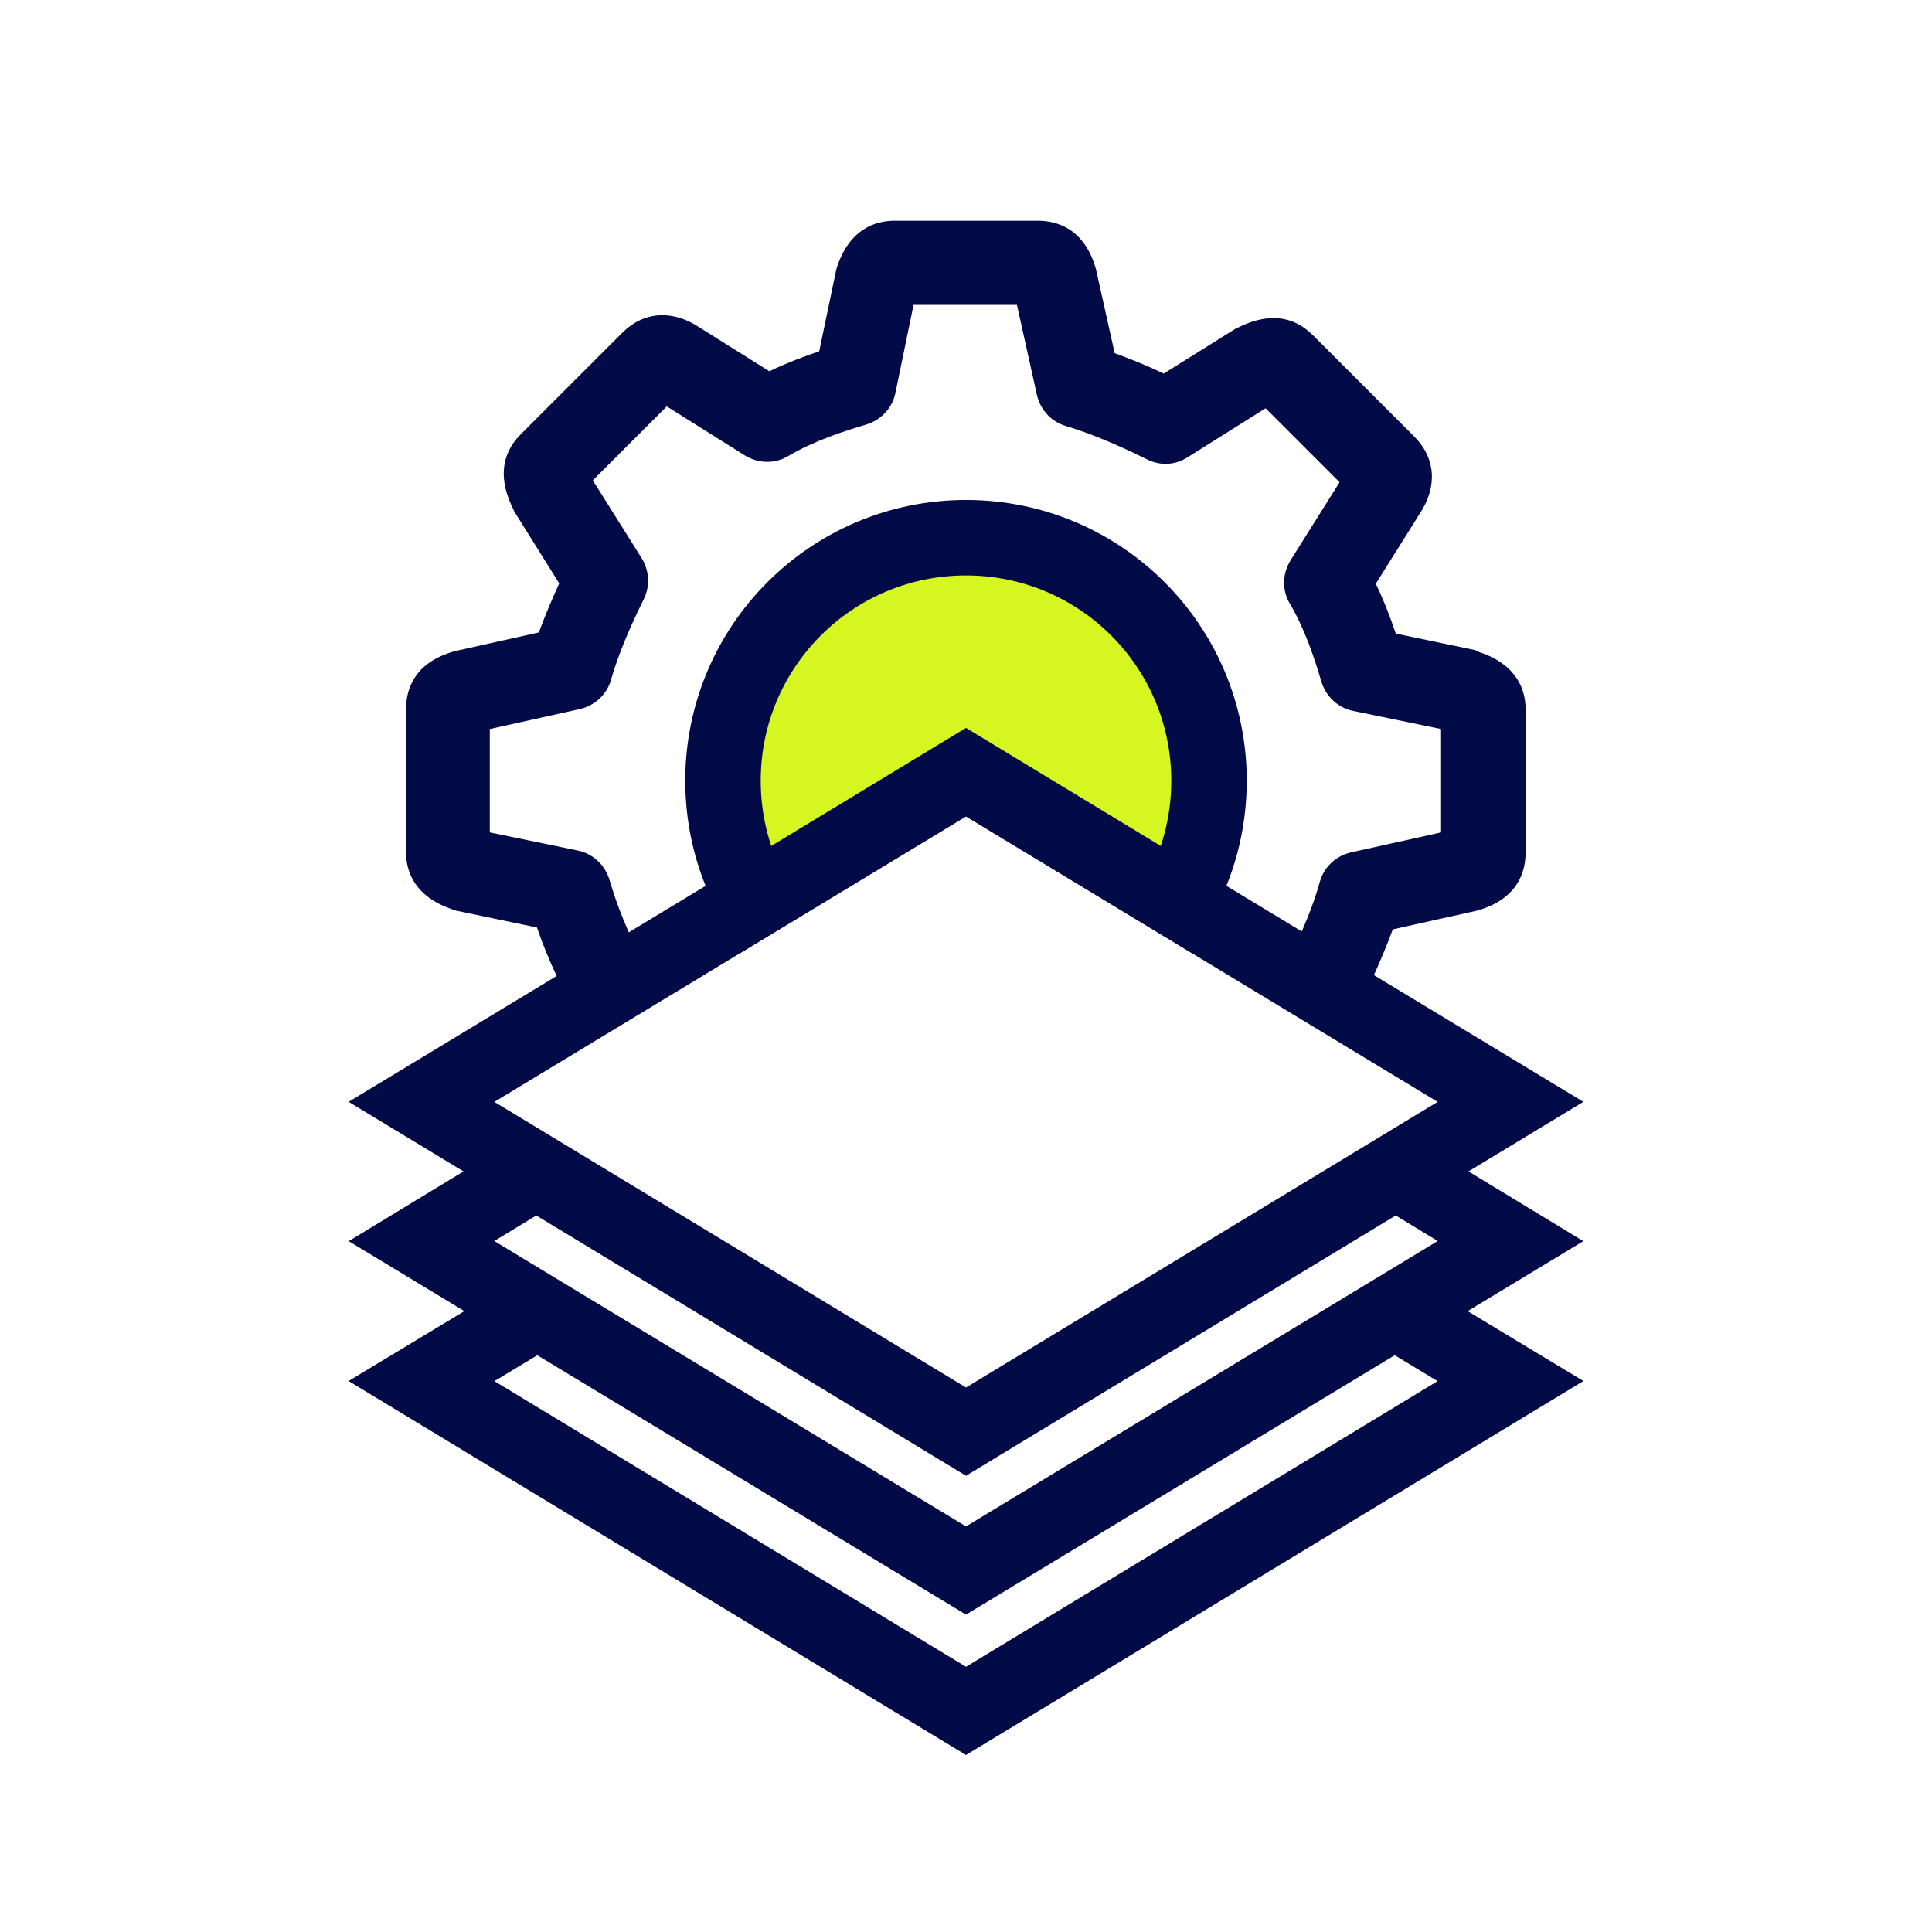<?xml version="1.0" encoding="utf-8"?>
<!-- Generator: Adobe Illustrator 26.0.2, SVG Export Plug-In . SVG Version: 6.00 Build 0)  -->
<svg version="1.1" id="Layer_1" xmlns="http://www.w3.org/2000/svg" xmlns:xlink="http://www.w3.org/1999/xlink" x="0px" y="0px"
	 viewBox="0 0 512 512" style="enable-background:new 0 0 512 512;" xml:space="preserve">
<style type="text/css">
	.st0{fill:none;stroke:#020A47;stroke-width:20;stroke-miterlimit:10;}
	.st1{fill:#020A47;}
	.st2{fill:#D6F622;stroke:#020A47;stroke-width:20;stroke-miterlimit:10;}
</style>
<g>
	<polygon class="st0" points="400.3,292 256,379.4 111.7,292 256,204.7 	"/>
	<polyline class="st0" points="373.8,312.8 400.3,328.9 256,416.2 111.7,328.9 138.2,312.8 	"/>
	<polyline class="st0" points="373.8,350 400.3,366 256,453.4 111.7,366 138.2,350 	"/>
	<path class="st1" d="M392,172.8c10.2,3.4,12.3,10.2,12.3,15.2v37.9c0,5.3-2.2,12.4-12.8,15.4l-0.4,0.1l-22,4.9
		c-1.5,4.1-3.3,8.4-5.4,13l-22.6-4.3c4.1-8.1,6.9-14.9,8.7-21.4c1.1-3.9,4.3-6.8,8.2-7.7l23.9-5.3l0-27.4l-23.3-4.8
		c-4-0.8-7.2-3.8-8.4-7.7c-1.8-6.1-4.4-14-8.3-20.6c-2.2-3.6-2.1-8,0.1-11.6l13-20.7l-19.6-19.6l-20.7,13c-3.3,2.1-7.3,2.3-10.8,0.5
		c-8.3-4.1-14.9-6.8-21.4-8.8c-3.9-1.1-6.8-4.3-7.7-8.2l-5.3-23.9l-27.4,0l-4.8,23.3c-0.8,4-3.8,7.2-7.7,8.4
		c-6.1,1.8-14,4.4-20.6,8.3c-3.6,2.2-8,2.1-11.6-0.1l-20.7-13l-19.6,19.6l13,20.7c2,3.3,2.2,7.4,0.5,10.8
		c-4.1,8.3-6.8,14.9-8.7,21.4c-1.1,3.9-4.3,6.8-8.2,7.7l-23.9,5.3l0,27.4l23.3,4.8c4,0.8,7.2,3.8,8.4,7.7c2.1,7.2,5.1,14.5,8.6,21.1
		l-22.5,4.6c-2-4.2-3.8-8.6-5.3-13l-21.1-4.4c-0.4-0.1-0.9-0.2-1.3-0.4c-10.1-3.4-12.3-10.1-12.3-15.2V188c0-5.4,2.2-12.4,12.8-15.4
		l0.4-0.1l22-4.9c1.5-4.1,3.3-8.4,5.4-13l-12-19.2l-0.1-0.3c-4-7.9-3.4-14.6,1.8-19.9l27-27c5.7-5.7,13.3-6.2,20.5-1.4l18.5,11.6
		c4.7-2.3,9.4-4,13.2-5.3l4.4-21.1c0.1-0.5,0.2-0.8,0.3-1.2c3.4-10.2,10.2-12.3,15.3-12.3h37.9c5.3,0,12.4,2.2,15.4,12.7l0.1,0.4
		l4.9,22c4.1,1.5,8.4,3.2,13,5.4l19.2-12l0.3-0.1c7.9-4,14.6-3.4,19.9,1.8l27,27c5.7,5.7,6.2,13.3,1.4,20.5l-11.6,18.5
		c1.9,3.9,3.6,8.2,5.3,13.2l21.1,4.4C391.2,172.5,391.6,172.6,392,172.8L392,172.8 M184.5,326.7 M221.6,342.1"/>
	<path class="st2" d="M312.1,238.6c5.3-9.4,8.3-20.2,8.3-31.7c0-35.6-28.8-64.4-64.4-64.4s-64.4,28.8-64.4,64.4
		c0,11.5,3,22.3,8.3,31.7l56.1-34L312.1,238.6z"/>
</g>
</svg>
